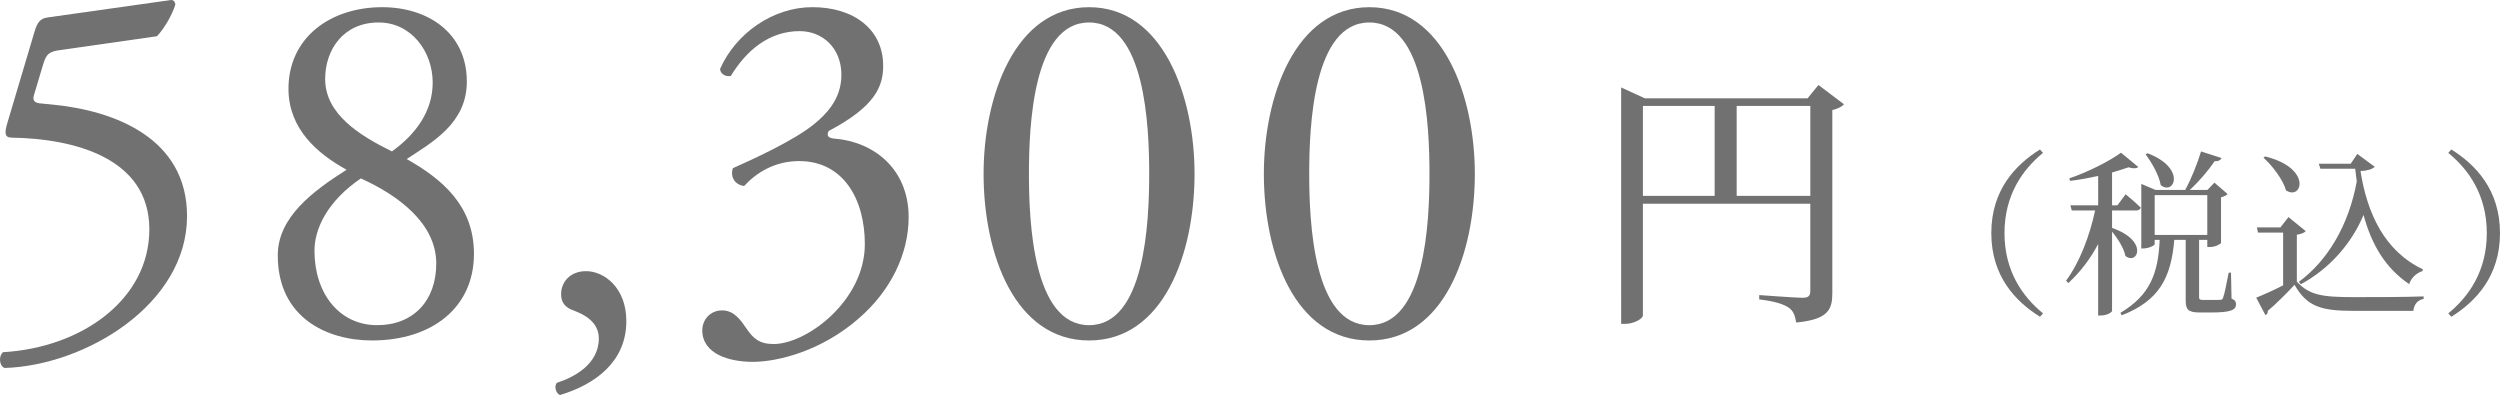 <?xml version="1.0" encoding="utf-8"?>
<!-- Generator: Adobe Illustrator 16.0.0, SVG Export Plug-In . SVG Version: 6.00 Build 0)  -->
<!DOCTYPE svg PUBLIC "-//W3C//DTD SVG 1.1//EN" "http://www.w3.org/Graphics/SVG/1.1/DTD/svg11.dtd">
<svg version="1.1" id="レイヤー_1" xmlns="http://www.w3.org/2000/svg" xmlns:xlink="http://www.w3.org/1999/xlink" x="0px"
	 y="0px" width="294.345px" height="46.505px" viewBox="0 0 294.345 46.505" enable-background="new 0 0 294.345 46.505"
	 xml:space="preserve">
<path fill="#727171" d="M4.084,3.667c0.3-0.96,0.6-1.5,1.56-1.62l14.459-2.04c0.36-0.06,0.54,0.3,0.54,0.54
	c-0.42,1.32-1.32,2.82-2.16,3.72L7.144,5.886c-1.38,0.18-1.68,0.48-2.04,1.62l-1.08,3.6c-0.24,0.72,0,1.02,0.84,1.08l1.26,0.12
	c7.5,0.72,15.899,4.02,15.899,13.14c0,10.38-11.939,17.579-21.479,17.879c-0.66-0.239-0.72-1.439-0.18-1.86
	c9.299-0.539,17.219-6.239,17.219-14.459c0-8.52-9.06-10.679-16.139-10.799c-0.9,0-0.96-0.48-0.54-1.86L4.084,3.667z"/>
<path fill="#727171" d="M54.964,9.606c0,4.919-4.081,7.14-7.081,9.12c4.14,2.34,7.92,5.459,7.92,11.159c0,6.36-4.979,10.2-12,10.2
	c-5.339,0-11.099-2.7-11.099-10.02c0-4.5,4.14-7.56,8.1-10.08c-3.48-1.92-6.78-4.8-6.84-9.419c-0.06-6.12,4.92-9.72,11.04-9.72
	C50.344,0.847,54.964,3.847,54.964,9.606z M51.364,31.025c0-4.739-4.5-8.039-8.879-10.019c-3.96,2.7-5.46,5.94-5.46,8.519
	c0,5.041,2.94,8.76,7.379,8.76C48.664,38.285,51.364,35.406,51.364,31.025z M38.284,9.306c0,4.14,4.08,6.66,7.86,8.52
	c2.76-1.98,4.8-4.68,4.8-8.1c0-3.66-2.52-7.08-6.36-7.08C40.444,2.646,38.284,5.827,38.284,9.306z"/>
<path fill="#727171" d="M73.744,37.805c0,4.739-3.6,7.439-7.8,8.7c-0.54-0.181-0.72-1.141-0.36-1.44
	c1.86-0.601,4.92-2.101,4.92-5.22c0-2.52-2.88-3.18-3.42-3.48c-0.78-0.42-1.02-1.02-1.02-1.739c0-1.38,1.02-2.7,2.94-2.7
	C71.104,31.925,73.744,33.845,73.744,37.805z"/>
<path fill="#727171" d="M82.685,38.885c0-1.2,0.9-2.34,2.34-2.34s2.22,1.2,2.88,2.159c0.78,1.141,1.5,1.801,3.18,1.801
	c3.899,0,10.739-5.1,10.739-11.76c0-5.28-2.52-9.78-7.74-9.78c-2.94,0-5.1,1.44-6.48,2.94c-0.96-0.12-1.68-0.96-1.319-2.1
	c2.28-1.02,7.2-3.24,9.6-5.22c1.319-1.08,3.18-2.88,3.18-5.76c0-3.18-2.22-5.16-4.92-5.16c-3.54,0-6.24,2.22-8.1,5.28
	c-0.6,0.12-1.26-0.24-1.26-0.84c1.859-4.2,6.239-7.26,10.859-7.26c4.919,0,8.339,2.64,8.339,6.9c0,2.46-0.96,4.8-6.419,7.68
	c-0.3,0.6,0,0.84,0.72,0.9c4.56,0.36,8.699,3.54,8.699,9.24c0,4.319-2.1,8.64-5.819,11.879c-4.44,3.9-9.6,5.16-12.54,5.16
	C85.924,42.605,82.685,41.705,82.685,38.885z"/>
<path fill="#727171" d="M140.644,20.466c0,9.419-3.66,19.62-12.419,19.62c-8.76,0-12.42-10.2-12.42-19.62
	c0-9.06,3.66-19.619,12.42-19.619C136.983,0.847,140.644,11.406,140.644,20.466z M121.144,20.466c0,5.639,0.48,17.819,7.08,17.819
	c6.6,0,7.08-12.18,7.08-17.819c0-5.64-0.48-17.819-7.08-17.819C121.624,2.646,121.144,14.826,121.144,20.466z"/>
<path fill="#727171" d="M173.644,20.466c0,9.419-3.66,19.62-12.42,19.62s-12.42-10.2-12.42-19.62c0-9.06,3.66-19.619,12.42-19.619
	S173.644,11.406,173.644,20.466z M154.144,20.466c0,5.639,0.48,17.819,7.08,17.819s7.08-12.18,7.08-17.819
	c0-5.64-0.48-17.819-7.08-17.819S154.144,14.826,154.144,20.466z"/>
<path fill="#727171" d="M217.11,12.279c-0.225,0.256-0.736,0.544-1.375,0.672v21.566c0,1.92-0.48,3.104-4.257,3.455
	c-0.128-0.799-0.319-1.375-0.896-1.76c-0.641-0.416-1.6-0.735-3.455-0.959v-0.512c0,0,4.287,0.319,5.119,0.319
	c0.703,0,0.896-0.256,0.896-0.8V23.99h-19.711v13.151c0,0.352-0.992,0.991-2.112,0.991h-0.448V10.295l2.784,1.28h19.167l1.279-1.568
	L217.11,12.279z M193.433,23.062h8.447V12.471h-8.447V23.062z M213.144,23.062V12.471h-8.672v10.591H213.144z"/>
<path fill="#727171" d="M240.183,17.6l0.357,0.399c-2.436,1.995-4.535,4.997-4.535,9.448s2.1,7.453,4.535,9.448l-0.357,0.399
	c-2.896-1.807-5.731-4.787-5.731-9.848C234.451,22.387,237.286,19.405,240.183,17.6z"/>
<path fill="#727171" d="M248.669,26.837c4.367,1.512,3.004,4.431,1.575,3.297c-0.188-0.924-0.903-2.058-1.575-2.855v9.322
	c0,0.146-0.545,0.546-1.363,0.546h-0.273v-8.419c-0.903,1.721-2.079,3.275-3.506,4.598l-0.273-0.273
	c1.658-2.268,2.771-5.291,3.422-8.271h-2.75l-0.168-0.609h3.275v-3.464c-1.092,0.251-2.226,0.461-3.297,0.587l-0.104-0.294
	c2.184-0.735,4.786-2.058,6.089-3.023l2.037,1.68c-0.211,0.189-0.588,0.21-1.155,0.042c-0.546,0.189-1.196,0.399-1.933,0.609v3.863
	h0.631l0.965-1.302c0,0,1.113,0.924,1.785,1.575c-0.063,0.23-0.272,0.336-0.566,0.336h-2.814V26.837z M262.737,35.152
	c0.44,0.189,0.524,0.379,0.524,0.693c0,0.63-0.567,0.945-2.897,0.945h-1.386c-1.386,0-1.638-0.379-1.638-1.449v-7.097h-1.344
	c-0.378,4.451-1.764,7.159-6.193,8.882l-0.146-0.295c3.527-2.1,4.45-4.703,4.619-8.587h-0.589v0.504
	c0,0.147-0.692,0.504-1.343,0.504h-0.231v-7.601l1.679,0.714h3.486c0.734-1.323,1.449-3.149,1.868-4.535l2.415,0.777
	c-0.105,0.231-0.357,0.399-0.818,0.378c-0.673,1.008-1.807,2.352-2.92,3.38h2.059v-0.021h0.041l0.799-0.84l1.553,1.344
	c-0.146,0.146-0.439,0.314-0.776,0.377v5.375c-0.021,0.105-0.63,0.483-1.302,0.483h-0.314v-0.84h-0.967v0.063v6.655
	c0,0.272,0.063,0.356,0.504,0.356h1.029c0.441,0,0.799,0,0.967-0.021c0.188,0,0.251-0.042,0.335-0.272
	c0.147-0.336,0.399-1.659,0.651-2.919h0.272L262.737,35.152z M252.849,18.041c4.619,1.764,3.128,5.018,1.553,3.758
	c-0.21-1.197-1.07-2.667-1.785-3.632L252.849,18.041z M253.688,27.657h6.194v-4.682h-6.194V27.657z"/>
<path fill="#727171" d="M270.426,33.158c1.47,1.596,3.003,1.826,6.677,1.826c2.436,0,5.711,0,8.252-0.084v0.295
	c-0.715,0.125-1.113,0.629-1.219,1.406h-7.012c-3.863,0-5.502-0.504-6.971-3.065c-0.903,0.987-2.268,2.331-3.15,3.065
	c0.021,0.273-0.084,0.398-0.272,0.504l-1.092-2.058c0.798-0.315,2.016-0.86,3.171-1.448v-6.215h-2.961l-0.126-0.609h2.771
	l0.944-1.218l2.037,1.659c-0.168,0.168-0.482,0.336-1.05,0.42V33.158z M266.688,18.418c5.627,1.386,4.325,5.249,2.457,3.989
	c-0.357-1.281-1.596-2.876-2.646-3.842L266.688,18.418z M270.657,33.179c3.38-2.457,5.899-6.698,6.823-11.821
	c-0.063-0.483-0.126-0.987-0.188-1.491h-4.095l-0.188-0.588h3.758l0.777-1.155l2.057,1.512c-0.293,0.294-0.881,0.462-1.68,0.504
	c0.777,4.955,2.814,9.428,7.35,11.568l-0.063,0.211c-0.735,0.23-1.344,0.84-1.554,1.532c-2.793-1.89-4.409-4.599-5.375-8.146
	c-1.386,3.317-3.947,6.299-7.391,8.167L270.657,33.179z"/>
<path fill="#727171" d="M288.612,17.6c2.897,1.806,5.732,4.787,5.732,9.847c0,5.061-2.835,8.041-5.732,9.848l-0.357-0.399
	c2.436-1.995,4.535-4.997,4.535-9.448s-2.1-7.454-4.535-9.448L288.612,17.6z"/>
</svg>
